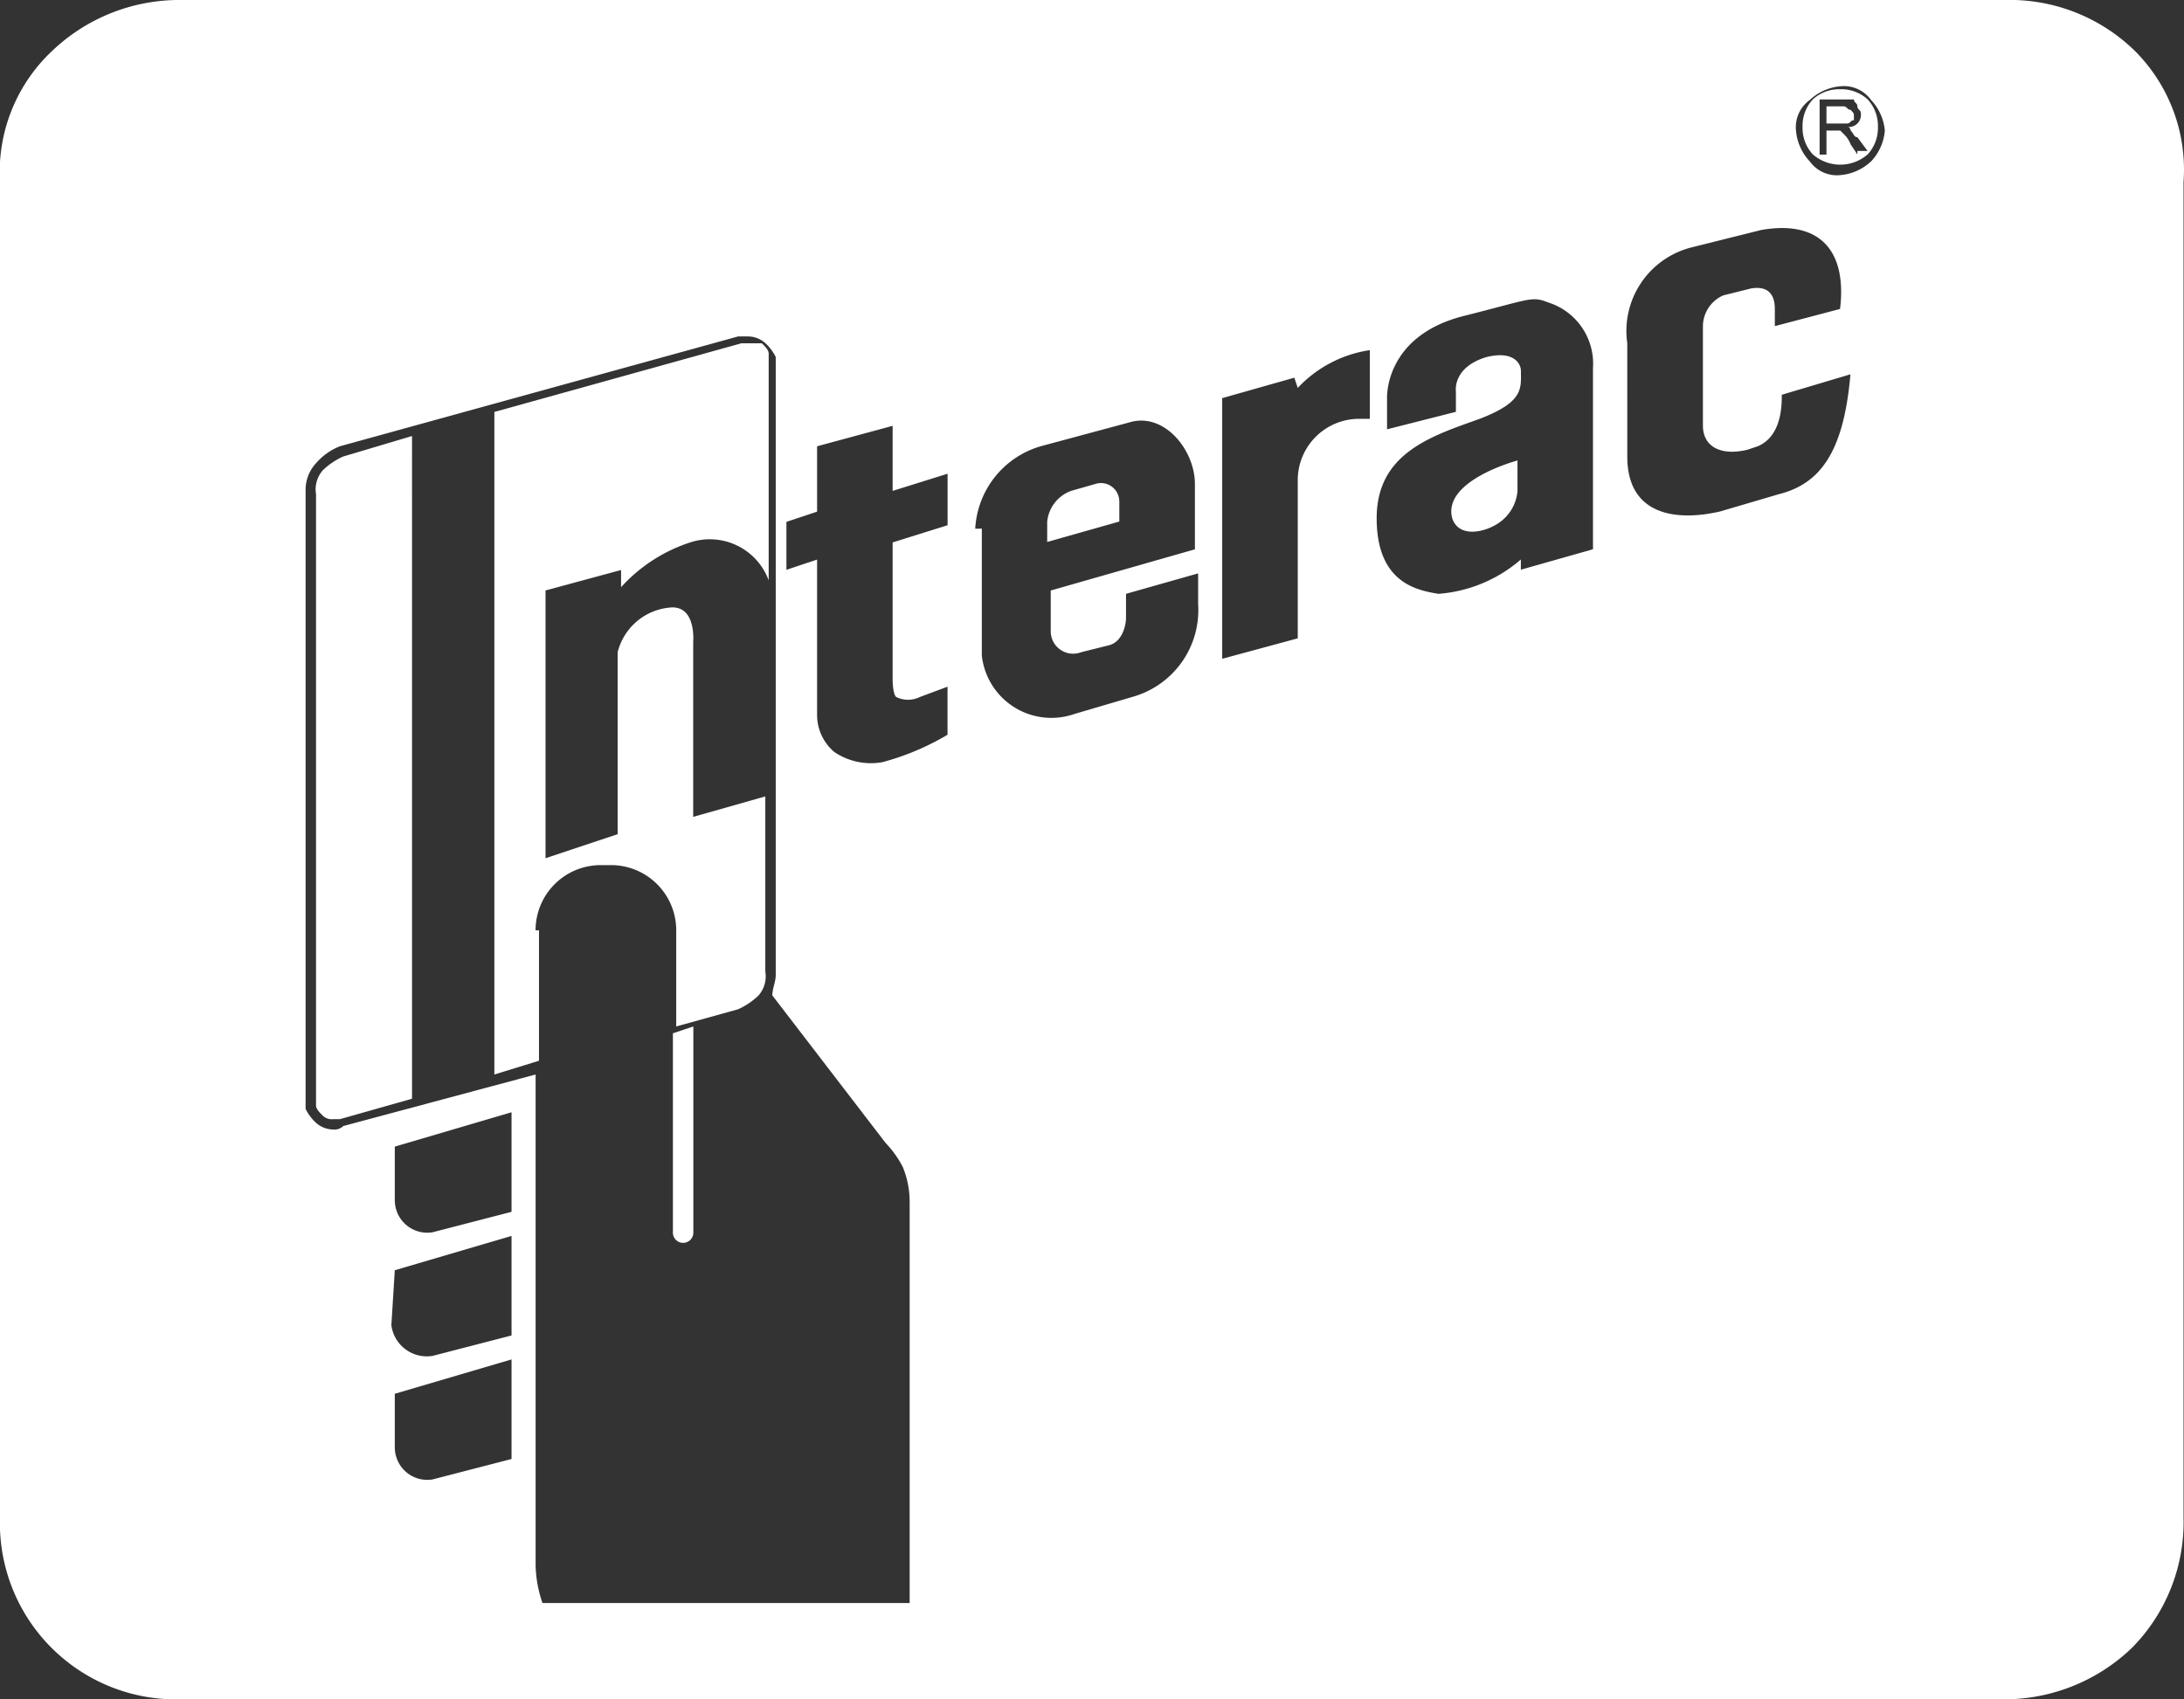 <svg xmlns="http://www.w3.org/2000/svg" viewBox="0 0 42.729 33.249"><rect x="0" y="0" width="42.729" height="33.249" fill="#333333" stroke="none"/><defs><style>.a{fill:#fff;}</style></defs><path class="a" d="M53.737,3.369V3.3c0-.067,0-.067-.067-.134-.067,0-.067-.067-.134-.067H53.2v.336h.4C53.67,3.436,53.67,3.369,53.737,3.369Z" transform="translate(-17.466 -1.018)"/><path class="a" d="M42.291,14.542c.134.4.672.269.94.067a.839.839,0,0,0,.336-.6v-.6S42.089,13.8,42.291,14.542Z" transform="translate(-13.878 -4.399)"/><path class="a" d="M9.737,13.1a1.405,1.405,0,0,0-.4.269.567.567,0,0,0-.134.47V25.8c0,.067.067.134.134.2a.247.247,0,0,0,.2.067H9.67l1.411-.4V12.7l-1.343.4Z" transform="translate(-3.02 -4.169)"/><path class="a" d="M31.911,14.427a.358.358,0,0,0-.47-.336l-.47.134a.717.717,0,0,0-.47.6v.4l1.411-.4v-.4Z" transform="translate(-10.013 -4.621)"/><path class="a" d="M19.6,30.034v3.9a.2.2,0,0,0,.4,0V29.9Z" transform="translate(-6.435 -9.816)"/><path class="a" d="M53.239,2.6a.763.763,0,0,0-.537.2.763.763,0,0,0-.2.537.763.763,0,0,0,.2.537.817.817,0,0,0,1.075,0,.763.763,0,0,0,.2-.537.763.763,0,0,0-.2-.537A.763.763,0,0,0,53.239,2.6Zm.336,1.276-.134-.2a.516.516,0,0,0-.134-.2l-.067-.067H52.97v.47h-.134V2.8h.672c0,.067.067.067.067.134s.067.067.067.134a.237.237,0,0,1-.269.269.066.066,0,0,1,.067.067c.067.067.067.134.134.134l.2.269h-.2Z" transform="translate(-17.236 -0.854)"/><path class="a" d="M41.78,1.008A3.5,3.5,0,0,0,39.227,0H3.56A3.605,3.605,0,0,0,1.008,1.008,3.248,3.248,0,0,0,0,3.56V29.689a3.447,3.447,0,0,0,3.56,3.56h35.6a3.605,3.605,0,0,0,2.552-1.008,3.5,3.5,0,0,0,1.008-2.552V3.56A3.285,3.285,0,0,0,41.78,1.008Zm-22.7,9.337a1.78,1.78,0,0,1,1.276-1.612l1.746-.47c.672-.2,1.276.537,1.276,1.209v1.276l-2.821.806v.806a.439.439,0,0,0,.6.4l.537-.134c.269-.067.336-.4.336-.537v-.47l1.411-.4v.6a1.763,1.763,0,0,1-1.276,1.814l-1.142.336a1.369,1.369,0,0,1-1.814-1.142V10.344Zm-3.694-.134.6-.2V8.732l1.478-.4V9.605l1.075-.336v1.008l-1.075.336V13.3s0,.269.067.336a.523.523,0,0,0,.47,0l.537-.2v.94a5,5,0,0,1-1.276.537,1.276,1.276,0,0,1-.94-.2.949.949,0,0,1-.336-.739V10.949l-.6.2v-.94ZM6.515,22.1a.513.513,0,0,1-.336-.134.927.927,0,0,1-.2-.269V9.605a.763.763,0,0,1,.2-.537,1.2,1.2,0,0,1,.47-.336l7.792-2.149h.2a.513.513,0,0,1,.336.134.927.927,0,0,1,.2.269h0V19.076c0,.134-.067.269-.067.4l2.217,2.888a2.035,2.035,0,0,1,.336.47,1.8,1.8,0,0,1,.134.672v7.859H10.613a2.415,2.415,0,0,1-.134-.739V21.024L6.717,22.032A.247.247,0,0,1,6.515,22.1Zm1.209,2.754,2.284-.672v1.948l-1.545.4a.7.7,0,0,1-.806-.6Zm0-1.343V22.435l2.284-.672v1.948l-1.545.4A.635.635,0,0,1,7.725,23.509Zm0,4.836V27.271l2.284-.672v1.948l-1.545.4A.635.635,0,0,1,7.725,28.346ZM26.8,8.195h-.2A1.2,1.2,0,0,0,25.39,9.4v3.09l-1.478.4v-5.1l1.411-.4.067.2A2.416,2.416,0,0,1,26.8,6.851V8.195Zm4.366-1.008v3.56l-1.411.4v-.2a2.779,2.779,0,0,1-1.612.672c-.4-.067-1.209-.2-1.209-1.478S28.01,8.531,28.95,8.195c.873-.336.806-.6.806-.94,0-.134-.134-.4-.672-.269-.672.2-.6.672-.6.672v.4L27.137,8.4v-.6s-.067-1.209,1.478-1.612c1.343-.336,1.343-.4,1.679-.269A1.256,1.256,0,0,1,31.167,7.187Zm3.627,2.485-1.142.336c-.873.2-1.814.067-1.814-1.075V6.717a1.687,1.687,0,0,1,1.276-1.881L34.458,4.5C35.6,4.3,36.137,4.9,36,6.045l-1.276.336V6.045c0-.2-.067-.47-.47-.4l-.537.134a.662.662,0,0,0-.4.6V8.329c0,.4.336.6.873.47l.2-.067c.47-.2.47-.806.47-1.008l1.343-.4C36.07,8.866,35.6,9.471,34.794,9.672Zm1.814-6.515a1,1,0,0,1-.6.269.655.655,0,0,1-.6-.269,1,1,0,0,1-.269-.6.655.655,0,0,1,.269-.6,1,1,0,0,1,.6-.269.655.655,0,0,1,.6.269,1,1,0,0,1,.269.6A1,1,0,0,1,36.608,3.157Z"/><path class="a" d="M15.206,21.486a1.275,1.275,0,0,1,1.276-1.276h.2a1.275,1.275,0,0,1,1.276,1.276v1.881l1.209-.336a1.405,1.405,0,0,0,.4-.269.567.567,0,0,0,.134-.47V18.866l-1.411.4V15.844s.067-.739-.47-.672a1.159,1.159,0,0,0-1.008.873v3.56l-1.411.47V14.836l1.478-.4v.336a3.134,3.134,0,0,1,1.343-.873,1.229,1.229,0,0,1,1.545.739V10.2h0c0-.067-.067-.134-.134-.2h-.4L14.4,11.343V24.307l.873-.269V21.486Z" transform="translate(-4.728 -3.283)"/></svg>